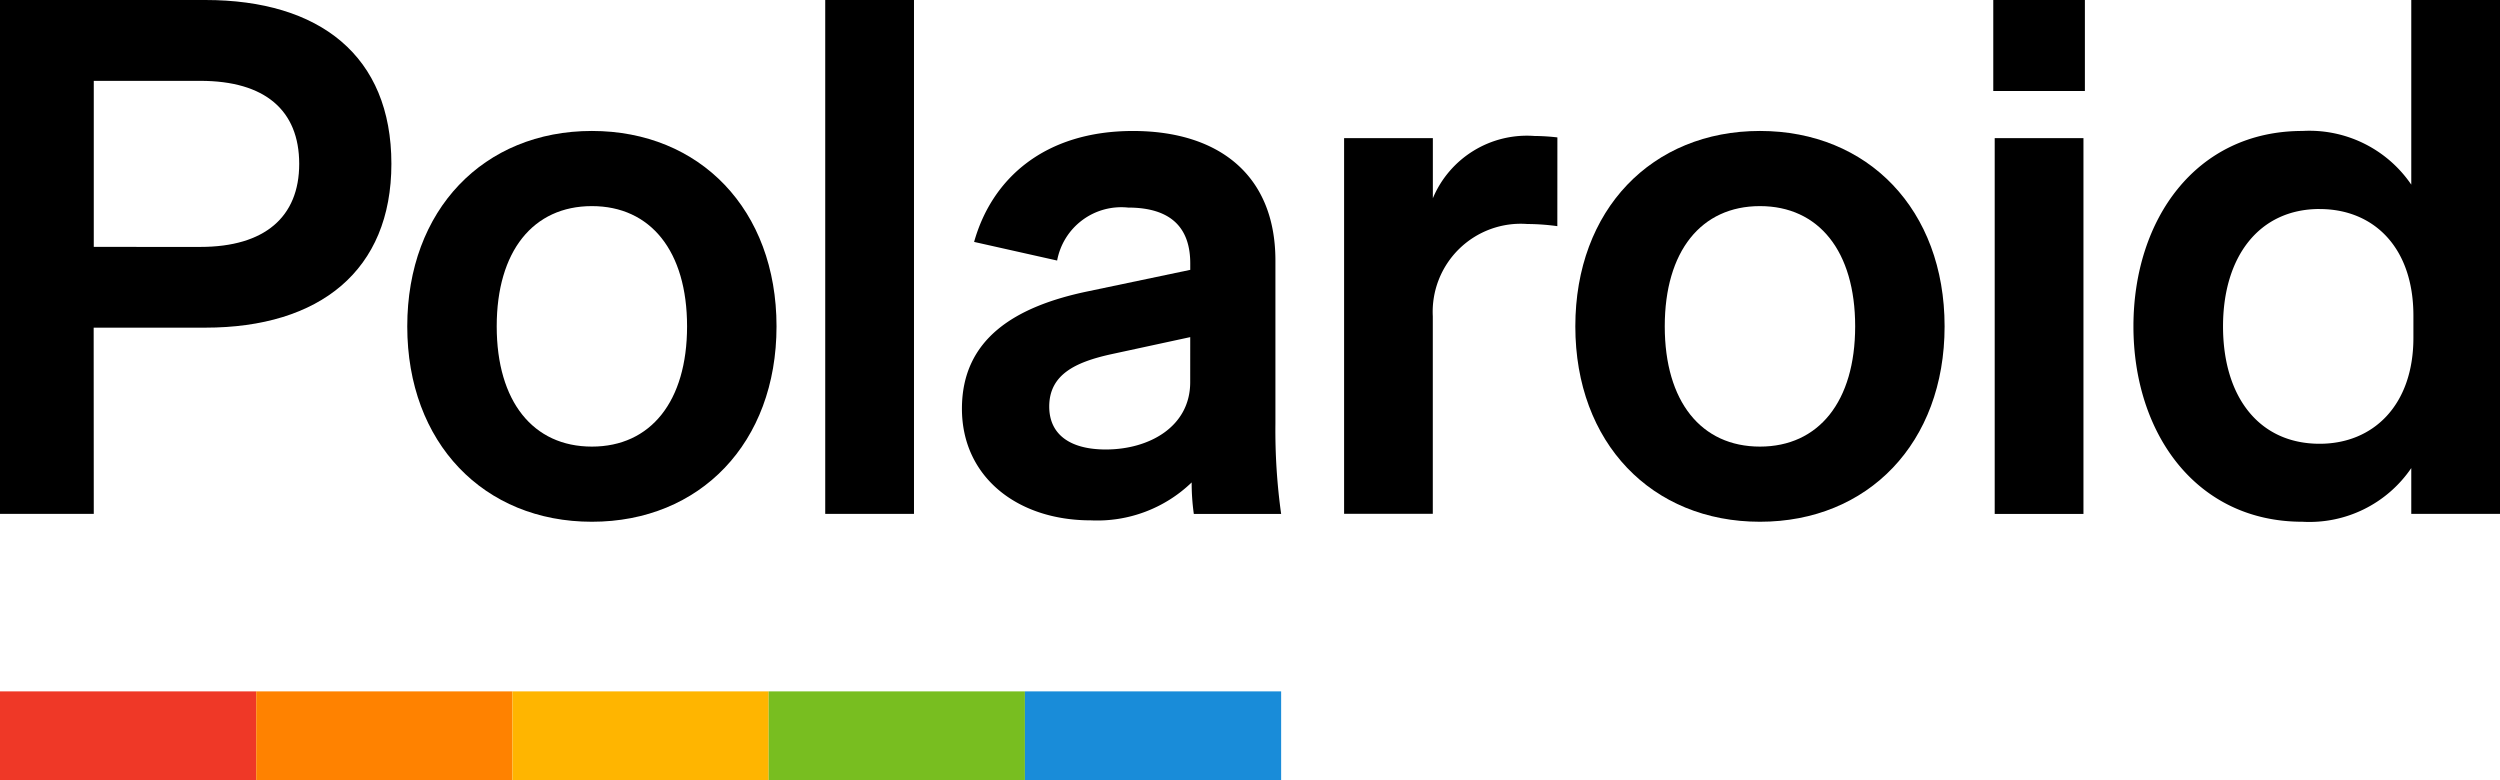 <svg xmlns:xlink="http://www.w3.org/1999/xlink" xmlns="http://www.w3.org/2000/svg" aria-hidden="true" focusable="false" role="presentation" class="icon icon--wide icon-logo" viewBox="0 0 96.137 30" width="96.137"  height="30" ><g data-name="Polaroid Color Spectrum"><path fill="#EF3827" d="M0 26.587h9.853V30H0z"></path><path fill="#FF8200" d="M9.853 26.587h9.853V30H9.853z"></path><path fill="#FFB500" d="M19.707 26.587h9.853V30h-9.853z"></path><path fill="#78BE20" d="M29.56 26.587h9.853V30H29.56z"></path><path fill="#198CD9" d="M39.413 26.587h9.853V30h-9.853z"></path></g><g data-name="Group 4"><path data-name="Path 2" d="M3.606 19.761H0V0h7.895c4.4 0 7.156 2.146 7.156 6.3 0 4.1-2.752 6.3-7.156 6.3H3.602zm4.1-10.266c2.477 0 3.8-1.156 3.8-3.193 0-2.064-1.321-3.193-3.8-3.193h-4.1v6.385z"></path><path data-name="Path 3" d="M22.761 20.064c-4.156 0-7.1-3.028-7.1-7.514s2.945-7.514 7.1-7.514 7.1 3.027 7.1 7.514-2.945 7.514-7.1 7.514m0-2.89c2.257 0 3.66-1.734 3.66-4.624s-1.4-4.624-3.66-4.624-3.66 1.734-3.66 4.624 1.4 4.624 3.66 4.624"></path><path data-name="Rectangle 7" d="M31.734 0h3.413v19.761h-3.413z"></path><path data-name="Path 4" d="M45.826 18.551a5.229 5.229 0 0 1-3.881 1.459c-2.835 0-4.954-1.679-4.954-4.293 0-2.7 2.064-3.936 4.844-4.514l3.936-.826v-.248c0-1.321-.688-2.147-2.394-2.147a2.508 2.508 0 0 0-2.725 2.037l-3.193-.716c.688-2.45 2.725-4.266 6.11-4.266 3.248 0 5.477 1.652 5.477 4.982v6.275a23.2 23.2 0 0 0 .22 3.468h-3.358a8.676 8.676 0 0 1-.083-1.211m-.055-5.587l-3.055.661c-1.348.3-2.367.771-2.367 2.009 0 1.074.8 1.651 2.174 1.651 1.679 0 3.247-.881 3.247-2.587z"></path><path data-name="Path 5" d="M59.887 8.697a8.761 8.761 0 0 0-1.156-.083 3.387 3.387 0 0 0-3.633 3.551v7.592h-3.411V5.312H55.1v2.312a3.92 3.92 0 0 1 3.908-2.395 7.961 7.961 0 0 1 .881.055z"></path><path data-name="Path 6" d="M67.679 20.064c-4.156 0-7.1-3.028-7.1-7.514s2.945-7.514 7.1-7.514 7.1 3.027 7.1 7.514-2.945 7.514-7.1 7.514m0-2.89c2.257 0 3.661-1.734 3.661-4.624s-1.4-4.624-3.661-4.624-3.661 1.734-3.661 4.624 1.4 4.624 3.661 4.624"></path><path data-name="Path 7" d="M76.651 0h3.523v3.5h-3.523zm3.468 19.762h-3.413V5.312h3.413z"></path><path data-name="Path 8" d="M92.725 0h3.413v19.761h-3.413V18a4.739 4.739 0 0 1-4.184 2.064c-4.1 0-6.5-3.413-6.5-7.514s2.394-7.514 6.5-7.514A4.739 4.739 0 0 1 92.725 7.1zm-3.523 8.037c-2.339 0-3.716 1.844-3.716 4.514 0 2.7 1.376 4.514 3.716 4.514 2.064 0 3.605-1.486 3.605-4.073v-.853c0-2.642-1.541-4.1-3.605-4.1"></path></g></svg>